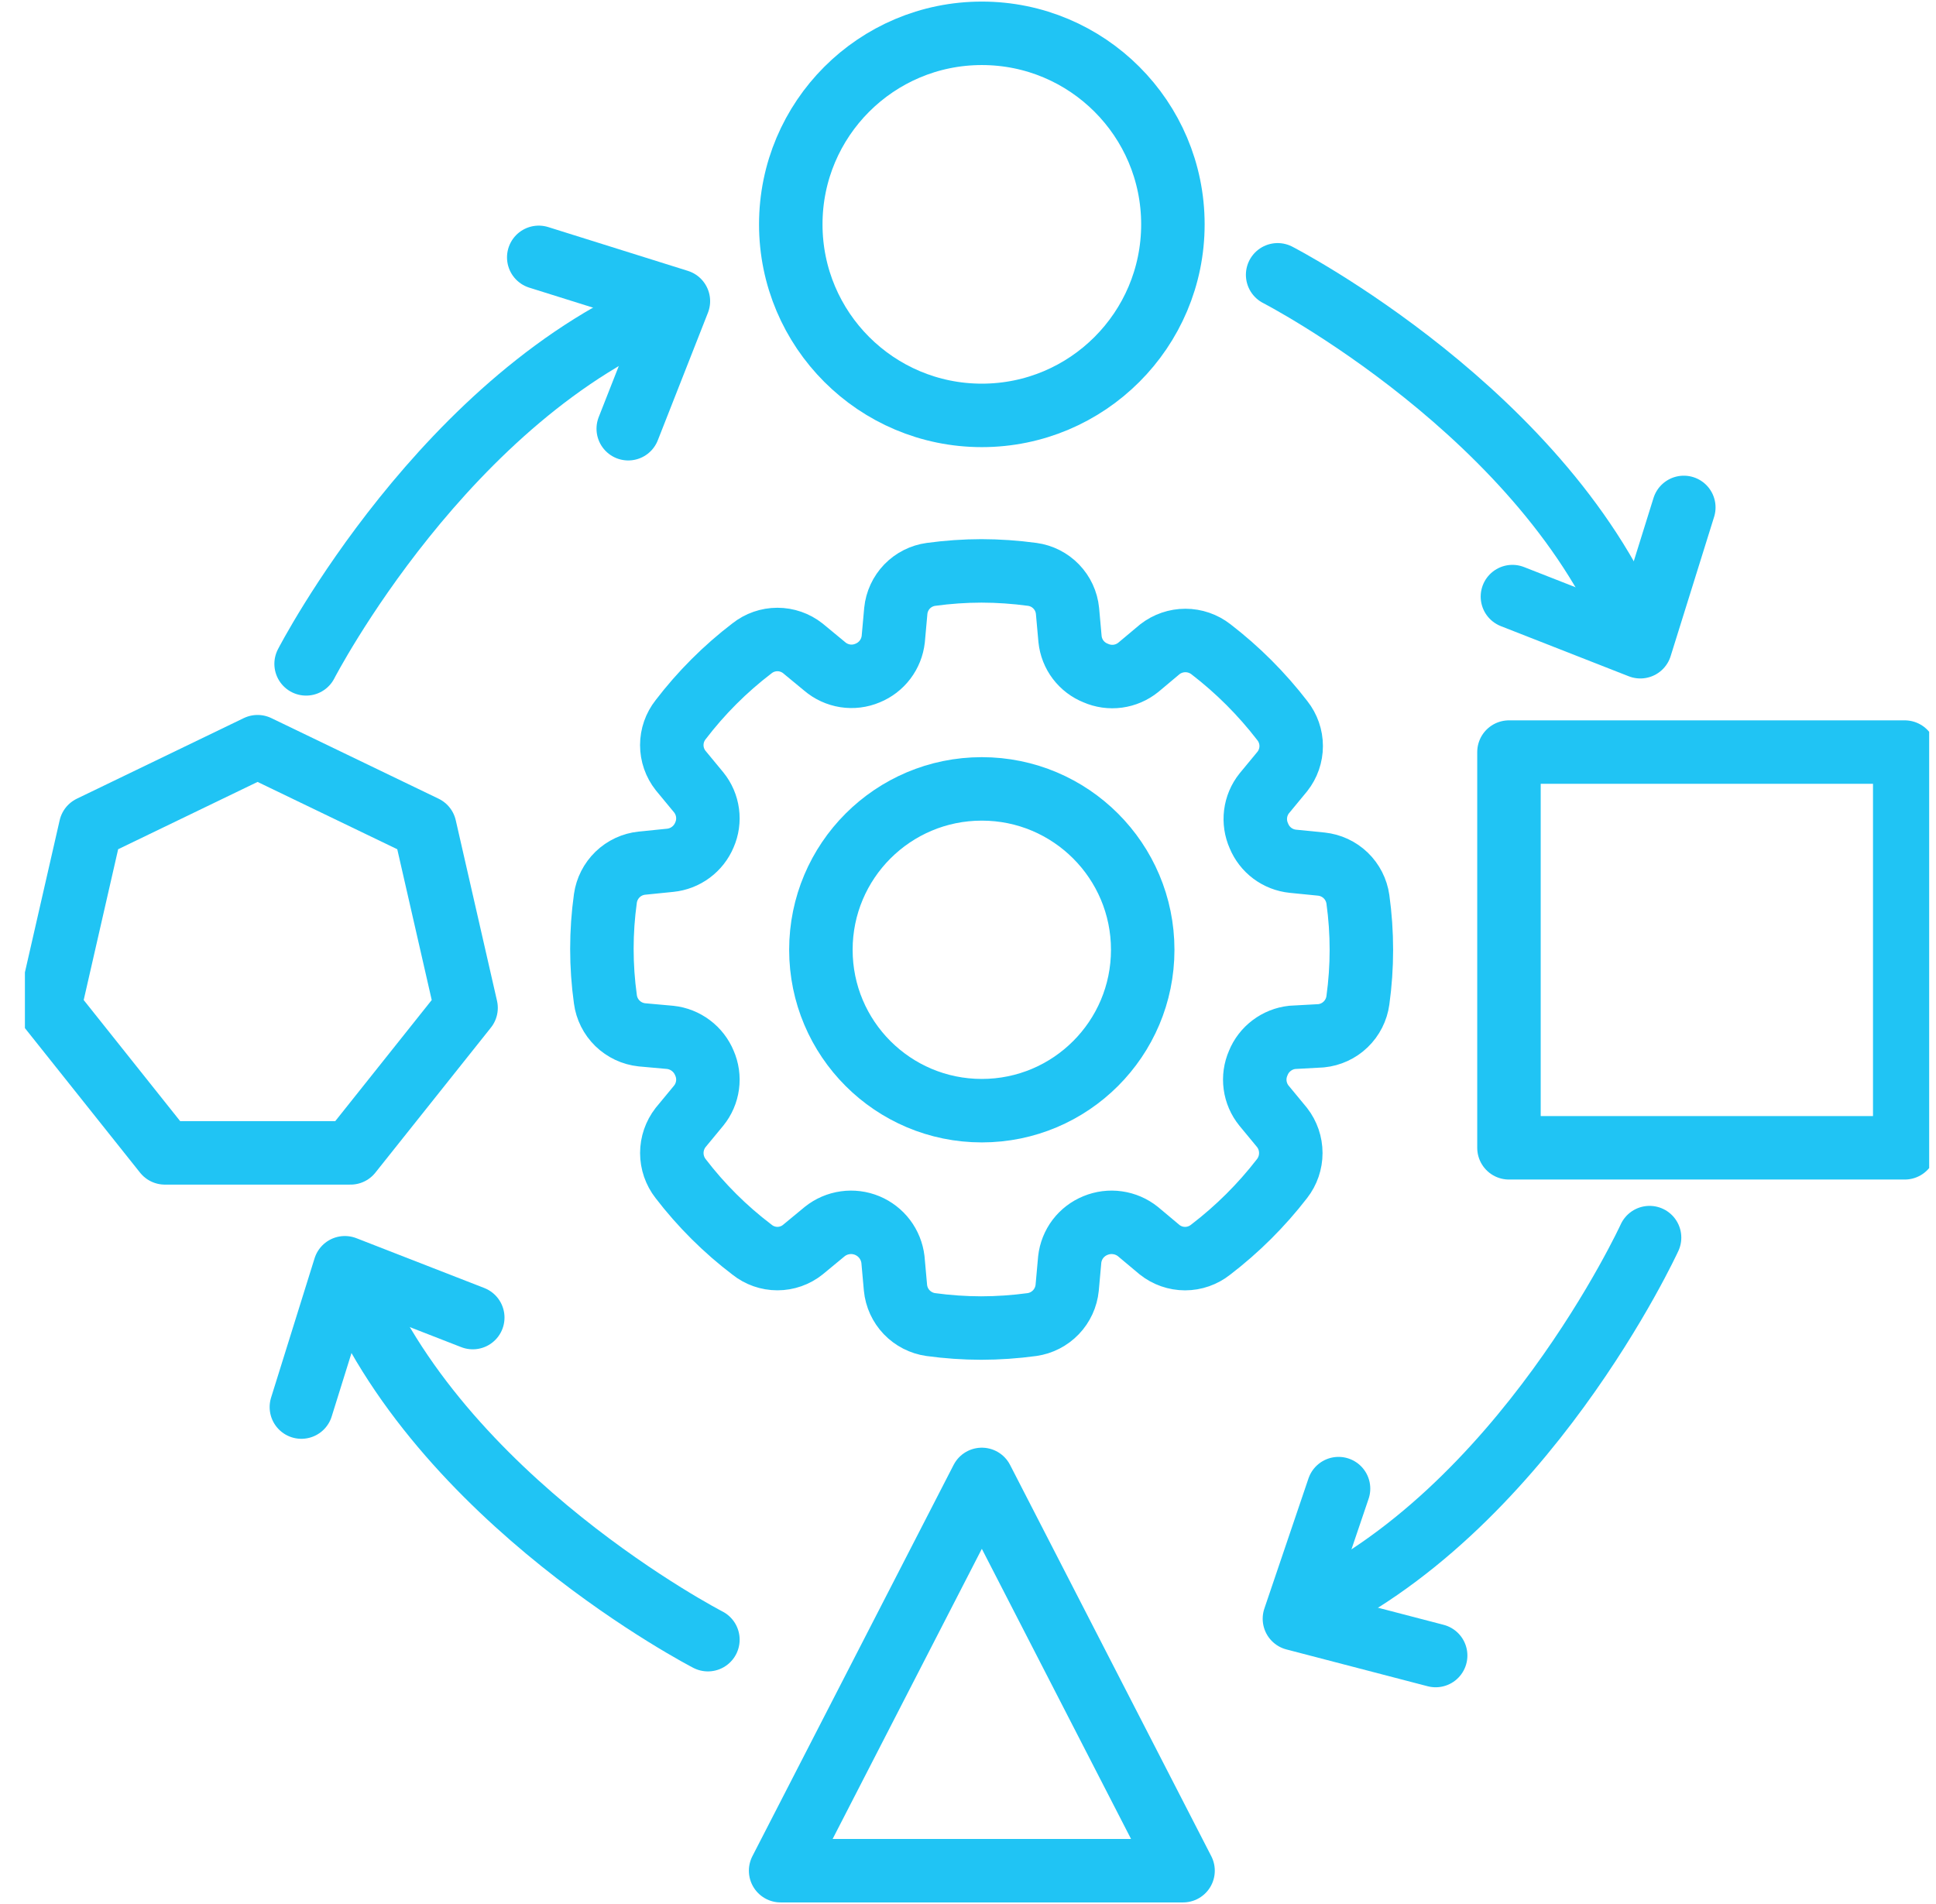 <svg width="61" height="60" viewBox="0 0 61 60" fill="none" xmlns="http://www.w3.org/2000/svg">
<g clip-path="url(#clip0_2619_1487)">
<path d="M30.936 13.09C34.261 13.09 36.956 10.395 36.956 7.07C36.956 3.745 34.261 1.05 30.936 1.05C27.611 1.05 24.916 3.745 24.916 7.07C24.916 10.395 27.611 13.09 30.936 13.09Z" stroke="#20C4F4" stroke-width="2" stroke-linecap="round" stroke-linejoin="round"/>
<path d="M60.015 23.7H47.545V36.17H60.015V23.7Z" stroke="#20C4F4" stroke-width="2" stroke-linecap="round" stroke-linejoin="round"/>
<path d="M8.115 23.53L2.855 26.07L1.555 31.76L5.195 36.33H11.045L14.685 31.76L13.385 26.07L8.115 23.53Z" stroke="#20C4F4" stroke-width="2" stroke-linecap="round" stroke-linejoin="round"/>
<path d="M41.625 32.64C41.916 32.611 42.189 32.485 42.399 32.282C42.61 32.078 42.746 31.81 42.785 31.52C42.931 30.465 42.931 29.395 42.785 28.34C42.744 28.053 42.609 27.788 42.401 27.587C42.192 27.386 41.923 27.261 41.635 27.23L40.735 27.14C40.501 27.116 40.278 27.029 40.089 26.888C39.901 26.747 39.754 26.558 39.665 26.34C39.568 26.122 39.532 25.883 39.562 25.646C39.592 25.41 39.686 25.186 39.835 25L40.405 24.31C40.585 24.082 40.683 23.8 40.683 23.51C40.683 23.22 40.585 22.938 40.405 22.71C39.755 21.866 38.999 21.109 38.155 20.46C37.925 20.281 37.641 20.183 37.35 20.183C37.058 20.183 36.775 20.281 36.545 20.46L35.865 21.03C35.679 21.18 35.456 21.276 35.22 21.308C34.984 21.34 34.743 21.306 34.525 21.21C34.305 21.123 34.113 20.977 33.97 20.789C33.827 20.6 33.739 20.375 33.715 20.14L33.635 19.25C33.606 18.961 33.481 18.691 33.279 18.482C33.078 18.274 32.812 18.139 32.525 18.1C31.994 18.028 31.46 17.991 30.925 17.99C30.393 17.991 29.862 18.028 29.335 18.1C29.047 18.139 28.782 18.274 28.58 18.482C28.379 18.691 28.254 18.961 28.225 19.25L28.145 20.14C28.119 20.375 28.03 20.598 27.887 20.787C27.745 20.975 27.554 21.121 27.335 21.21C27.113 21.304 26.868 21.334 26.63 21.297C26.392 21.259 26.168 21.157 25.985 21L25.295 20.43C25.067 20.25 24.785 20.152 24.495 20.152C24.204 20.152 23.923 20.25 23.695 20.43C22.848 21.077 22.092 21.833 21.445 22.68C21.265 22.908 21.167 23.19 21.167 23.48C21.167 23.77 21.265 24.052 21.445 24.28L22.015 24.97C22.165 25.155 22.261 25.378 22.293 25.615C22.325 25.851 22.291 26.092 22.195 26.31C22.104 26.529 21.955 26.718 21.765 26.859C21.575 27 21.35 27.087 21.115 27.11L20.225 27.2C19.937 27.23 19.667 27.356 19.459 27.557C19.251 27.759 19.116 28.023 19.075 28.31C18.928 29.365 18.928 30.435 19.075 31.49C19.113 31.779 19.248 32.046 19.456 32.249C19.665 32.452 19.935 32.579 20.225 32.61L21.115 32.69C21.351 32.715 21.576 32.804 21.766 32.947C21.956 33.089 22.104 33.28 22.195 33.5C22.291 33.718 22.325 33.959 22.293 34.195C22.261 34.432 22.165 34.655 22.015 34.84L21.445 35.53C21.266 35.76 21.168 36.043 21.168 36.335C21.168 36.627 21.266 36.91 21.445 37.14C22.092 37.984 22.848 38.737 23.695 39.38C23.922 39.562 24.204 39.661 24.495 39.661C24.786 39.661 25.068 39.562 25.295 39.38L25.985 38.81C26.171 38.661 26.393 38.565 26.629 38.532C26.864 38.498 27.105 38.529 27.325 38.62C27.543 38.711 27.732 38.857 27.875 39.045C28.017 39.233 28.107 39.456 28.135 39.69L28.215 40.58C28.243 40.87 28.368 41.142 28.569 41.352C28.771 41.562 29.037 41.699 29.325 41.74C29.852 41.812 30.383 41.849 30.915 41.85C31.45 41.849 31.985 41.812 32.515 41.74C32.803 41.699 33.069 41.562 33.27 41.352C33.471 41.142 33.596 40.87 33.625 40.58L33.705 39.69C33.731 39.455 33.82 39.232 33.962 39.043C34.105 38.855 34.296 38.709 34.515 38.62C34.735 38.529 34.975 38.498 35.211 38.532C35.447 38.565 35.669 38.661 35.855 38.81L36.535 39.38C36.763 39.562 37.047 39.662 37.34 39.662C37.632 39.662 37.916 39.562 38.145 39.38C38.989 38.734 39.745 37.981 40.395 37.14C40.574 36.91 40.671 36.627 40.671 36.335C40.671 36.043 40.574 35.76 40.395 35.53L39.825 34.84C39.675 34.655 39.579 34.432 39.547 34.195C39.515 33.959 39.549 33.718 39.645 33.5C39.733 33.281 39.88 33.09 40.068 32.948C40.257 32.805 40.48 32.716 40.715 32.69L41.625 32.64Z" stroke="#20C4F4" stroke-width="2" stroke-linecap="round" stroke-linejoin="round"/>
<path d="M30.935 35C33.735 35 36.005 32.73 36.005 29.93C36.005 27.13 33.735 24.86 30.935 24.86C28.135 24.86 25.865 27.13 25.865 29.93C25.865 32.73 28.135 35 30.935 35Z" stroke="#20C4F4" stroke-width="2" stroke-linecap="round" stroke-linejoin="round"/>
<path d="M40.256 8.66C40.256 8.66 48.786 13.05 51.576 20.19" stroke="#20C4F4" stroke-width="2" stroke-linecap="round" stroke-linejoin="round"/>
<path d="M47.654 18.8L51.684 20.38L53.054 15.99" stroke="#20C4F4" stroke-width="2" stroke-linecap="round" stroke-linejoin="round"/>
<path d="M9.645 20.92C9.645 20.92 14.034 12.41 21.174 9.6" stroke="#20C4F4" stroke-width="2" stroke-linecap="round" stroke-linejoin="round"/>
<path d="M19.795 13.51L21.375 9.49L16.975 8.11" stroke="#20C4F4" stroke-width="2" stroke-linecap="round" stroke-linejoin="round"/>
<path d="M51.975 39C51.975 39 47.975 47.71 40.975 50.85" stroke="#20C4F4" stroke-width="2" stroke-linecap="round" stroke-linejoin="round"/>
<path d="M42.175 46.91L40.785 51.01L45.235 52.17" stroke="#20C4F4" stroke-width="2" stroke-linecap="round" stroke-linejoin="round"/>
<path d="M22.305 51.67C22.305 51.67 13.785 47.28 10.975 40.14" stroke="#20C4F4" stroke-width="2" stroke-linecap="round" stroke-linejoin="round"/>
<path d="M14.896 41.52L10.866 39.95L9.496 44.34" stroke="#20C4F4" stroke-width="2" stroke-linecap="round" stroke-linejoin="round"/>
<path d="M30.936 46.62L37.276 58.95H24.596L30.936 46.62Z" stroke="#20C4F4" stroke-width="2" stroke-linecap="round" stroke-linejoin="round"/>
</g>
<defs>
<clipPath id="clip0_2619_1487">
<rect width="60" height="60" fill="white" transform="translate(0.785)"/>
</clipPath>
</defs>
</svg>
